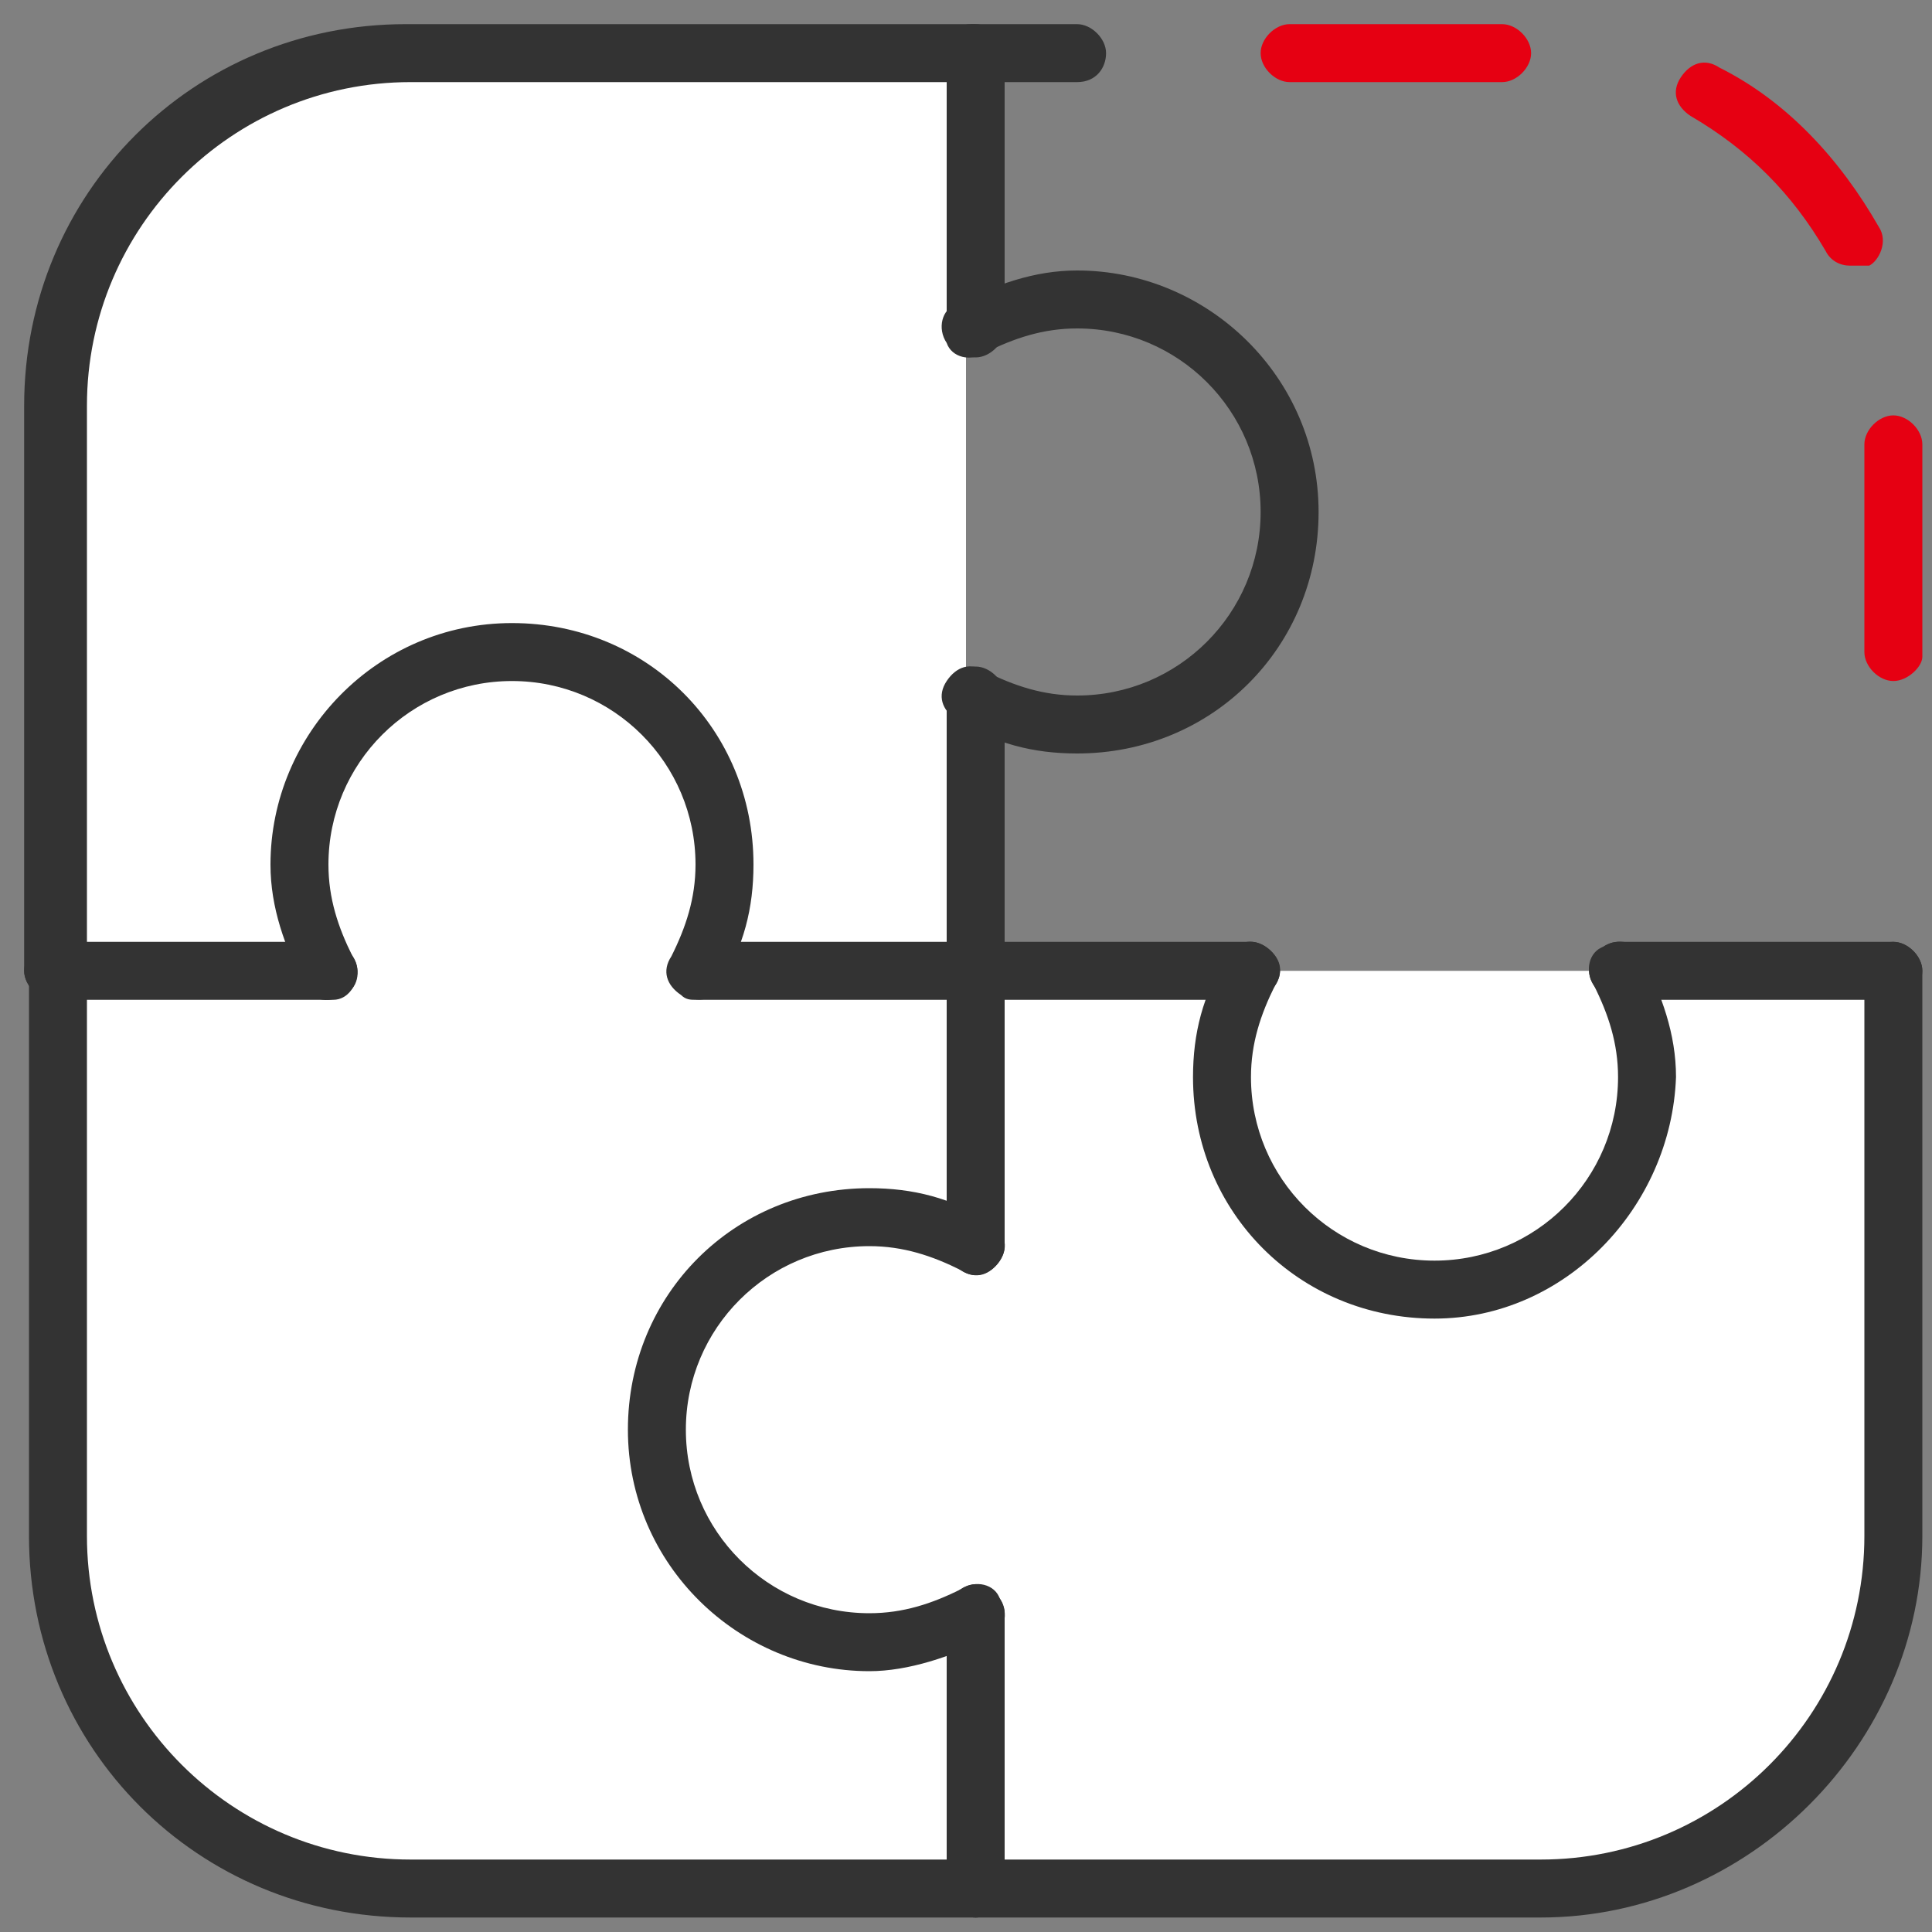 <?xml version="1.0" encoding="utf-8"?>
<!-- Generator: Adobe Illustrator 27.9.0, SVG Export Plug-In . SVG Version: 6.00 Build 0)  -->
<svg version="1.1" id="レイヤー_1" xmlns="http://www.w3.org/2000/svg" xmlns:xlink="http://www.w3.org/1999/xlink" x="0px"
	 y="0px" viewBox="0 0 40 40" style="enable-background:new 0 0 40 40;" xml:space="preserve">
<rect x="0" y="0" width="40" height="40" fill="#808080" stroke="none"/>
<style type="text/css">
	.st0{fill:#FFFFFF;}
	.st1{fill:#333333;}
	.st2{fill:#E60012;}
</style>
<path class="st0" d="M39,20.1v11.7c0,4-3.3,7.3-7.3,7.3H8.3c-4,0-7.3-3.3-7.3-7.3V8.4c0-4,3.3-7.3,7.3-7.3H20v19L39,20.1z"/>
<g>
	<g>
		<path class="st1" d="M1.1,20.7c-0.3,0-0.6-0.3-0.6-0.6V8.4c0-4.4,3.5-7.9,7.9-7.9h11.7c0.3,0,0.6,0.3,0.6,0.6s-0.3,0.6-0.6,0.6
			H8.5c-3.7,0-6.7,3-6.7,6.7v11.7C1.7,20.4,1.5,20.7,1.1,20.7z"/>
		<path class="st1" d="M31.9,39.7H20.2c-0.3,0-0.6-0.3-0.6-0.6s0.3-0.6,0.6-0.6h11.7c3.7,0,6.7-3,6.7-6.7V20.1
			c0-0.3,0.3-0.6,0.6-0.6s0.6,0.3,0.6,0.6v11.7C39.8,36.1,36.2,39.7,31.9,39.7z"/>
		<path class="st1" d="M20.2,39.7H8.5c-4.4,0-7.9-3.5-7.9-7.9V20.1c0-0.3,0.3-0.6,0.6-0.6s0.6,0.3,0.6,0.6v11.7c0,3.7,3,6.7,6.7,6.7
			h11.7c0.3,0,0.6,0.3,0.6,0.6S20.5,39.7,20.2,39.7z"/>
		<path class="st1" d="M20.2,26.4c-0.3,0-0.6-0.3-0.6-0.6v-5.7c0-0.3,0.3-0.6,0.6-0.6s0.6,0.3,0.6,0.6v5.7
			C20.8,26.1,20.5,26.4,20.2,26.4z"/>
		<path class="st1" d="M20.2,20.7c-0.3,0-0.6-0.3-0.6-0.6v-5.7c0-0.3,0.3-0.6,0.6-0.6s0.6,0.3,0.6,0.6v5.7
			C20.8,20.4,20.5,20.7,20.2,20.7z"/>
		<path class="st1" d="M20.2,39.7c-0.3,0-0.6-0.3-0.6-0.6v-5.7c0-0.3,0.3-0.6,0.6-0.6s0.6,0.3,0.6,0.6v5.7
			C20.8,39.4,20.5,39.7,20.2,39.7z"/>
		<path class="st1" d="M20.2,7.4c-0.3,0-0.6-0.3-0.6-0.6V1.1c0-0.3,0.3-0.6,0.6-0.6s0.6,0.3,0.6,0.6v5.7C20.8,7.1,20.5,7.4,20.2,7.4
			z"/>
		<path class="st1" d="M20.2,20.7h-5.7c-0.3,0-0.6-0.3-0.6-0.6s0.3-0.6,0.6-0.6h5.7c0.3,0,0.6,0.3,0.6,0.6S20.5,20.7,20.2,20.7z"/>
		<path class="st1" d="M6.9,20.7H1.1c-0.3,0-0.6-0.3-0.6-0.6s0.3-0.6,0.6-0.6h5.7c0.3,0,0.6,0.3,0.6,0.6S7.2,20.7,6.9,20.7z"/>
		<path class="st1" d="M39.2,20.7h-5.7c-0.3,0-0.6-0.3-0.6-0.6s0.3-0.6,0.6-0.6h5.7c0.3,0,0.6,0.3,0.6,0.6S39.5,20.7,39.2,20.7z"/>
		<path class="st1" d="M25.9,20.7h-5.7c-0.3,0-0.6-0.3-0.6-0.6s0.3-0.6,0.6-0.6h5.7c0.3,0,0.6,0.3,0.6,0.6S26.2,20.7,25.9,20.7z"/>
		<path class="st1" d="M18,34.6c-2.7,0-5-2.2-5-5s2.2-5,5-5c0.9,0,1.7,0.2,2.5,0.7c0.3,0.2,0.4,0.5,0.2,0.8
			c-0.2,0.3-0.5,0.4-0.8,0.2c-0.6-0.3-1.2-0.5-1.9-0.5c-2.1,0-3.8,1.7-3.8,3.8s1.7,3.8,3.8,3.8c0.7,0,1.3-0.2,1.9-0.5
			c0.3-0.2,0.7-0.1,0.8,0.2c0.2,0.3,0.1,0.7-0.2,0.8C19.7,34.3,18.8,34.6,18,34.6z"/>
		<path class="st1" d="M29.7,27.3c-2.8,0-5-2.2-5-5c0-0.9,0.2-1.7,0.7-2.5c0.2-0.3,0.5-0.4,0.8-0.2c0.3,0.2,0.4,0.5,0.2,0.8
			c-0.3,0.6-0.5,1.2-0.5,1.9c0,2.1,1.7,3.8,3.8,3.8s3.8-1.7,3.8-3.8c0-0.7-0.2-1.3-0.5-1.9c-0.2-0.3-0.1-0.7,0.2-0.8
			c0.3-0.2,0.7-0.1,0.8,0.2c0.4,0.8,0.7,1.6,0.7,2.5C34.6,25,32.4,27.3,29.7,27.3z"/>
		<path class="st1" d="M22.3,15.6c-0.9,0-1.7-0.2-2.5-0.7c-0.3-0.2-0.4-0.5-0.2-0.8c0.2-0.3,0.5-0.4,0.8-0.2
			c0.6,0.3,1.2,0.5,1.9,0.5c2.1,0,3.8-1.7,3.8-3.8s-1.7-3.8-3.8-3.8c-0.7,0-1.3,0.2-1.9,0.5c-0.3,0.2-0.7,0.1-0.8-0.2
			c-0.2-0.3-0.1-0.7,0.2-0.8c0.8-0.4,1.6-0.7,2.5-0.7c2.7,0,5,2.2,5,5S25.1,15.6,22.3,15.6z"/>
		<path class="st1" d="M14.4,20.7c-0.1,0-0.2,0-0.3-0.1c-0.3-0.2-0.4-0.5-0.2-0.8c0.3-0.6,0.5-1.2,0.5-1.9c0-2.1-1.7-3.8-3.8-3.8
			s-3.8,1.7-3.8,3.8c0,0.7,0.2,1.3,0.5,1.9c0.2,0.3,0.1,0.7-0.2,0.8c-0.3,0.2-0.7,0.1-0.8-0.2c-0.4-0.8-0.7-1.6-0.7-2.5
			c0-2.7,2.2-5,5-5s5,2.2,5,5c0,0.9-0.2,1.7-0.7,2.5C14.9,20.6,14.7,20.7,14.4,20.7z"/>
	</g>
	<g>
		<path class="st1" d="M22.3,1.7h-2.2c-0.3,0-0.6-0.3-0.6-0.6s0.3-0.6,0.6-0.6h2.2c0.3,0,0.6,0.3,0.6,0.6S22.7,1.7,22.3,1.7z"/>
		<path class="st2" d="M39.2,14.1c-0.3,0-0.6-0.3-0.6-0.6V9.2c0-0.3,0.3-0.6,0.6-0.6s0.6,0.3,0.6,0.6v4.4
			C39.8,13.8,39.5,14.1,39.2,14.1z M38.3,5.5c-0.2,0-0.4-0.1-0.5-0.3C37.1,4,36.2,3.1,35,2.4c-0.3-0.2-0.4-0.5-0.2-0.8
			c0.2-0.3,0.5-0.4,0.8-0.2c1.4,0.7,2.5,1.9,3.3,3.3c0.2,0.3,0,0.7-0.2,0.8C38.5,5.5,38.4,5.5,38.3,5.5z M31.1,1.7h-4.4
			c-0.3,0-0.6-0.3-0.6-0.6s0.3-0.6,0.6-0.6h4.4c0.3,0,0.6,0.3,0.6,0.6S31.4,1.7,31.1,1.7z"/>
	</g>
</g>
</svg>
